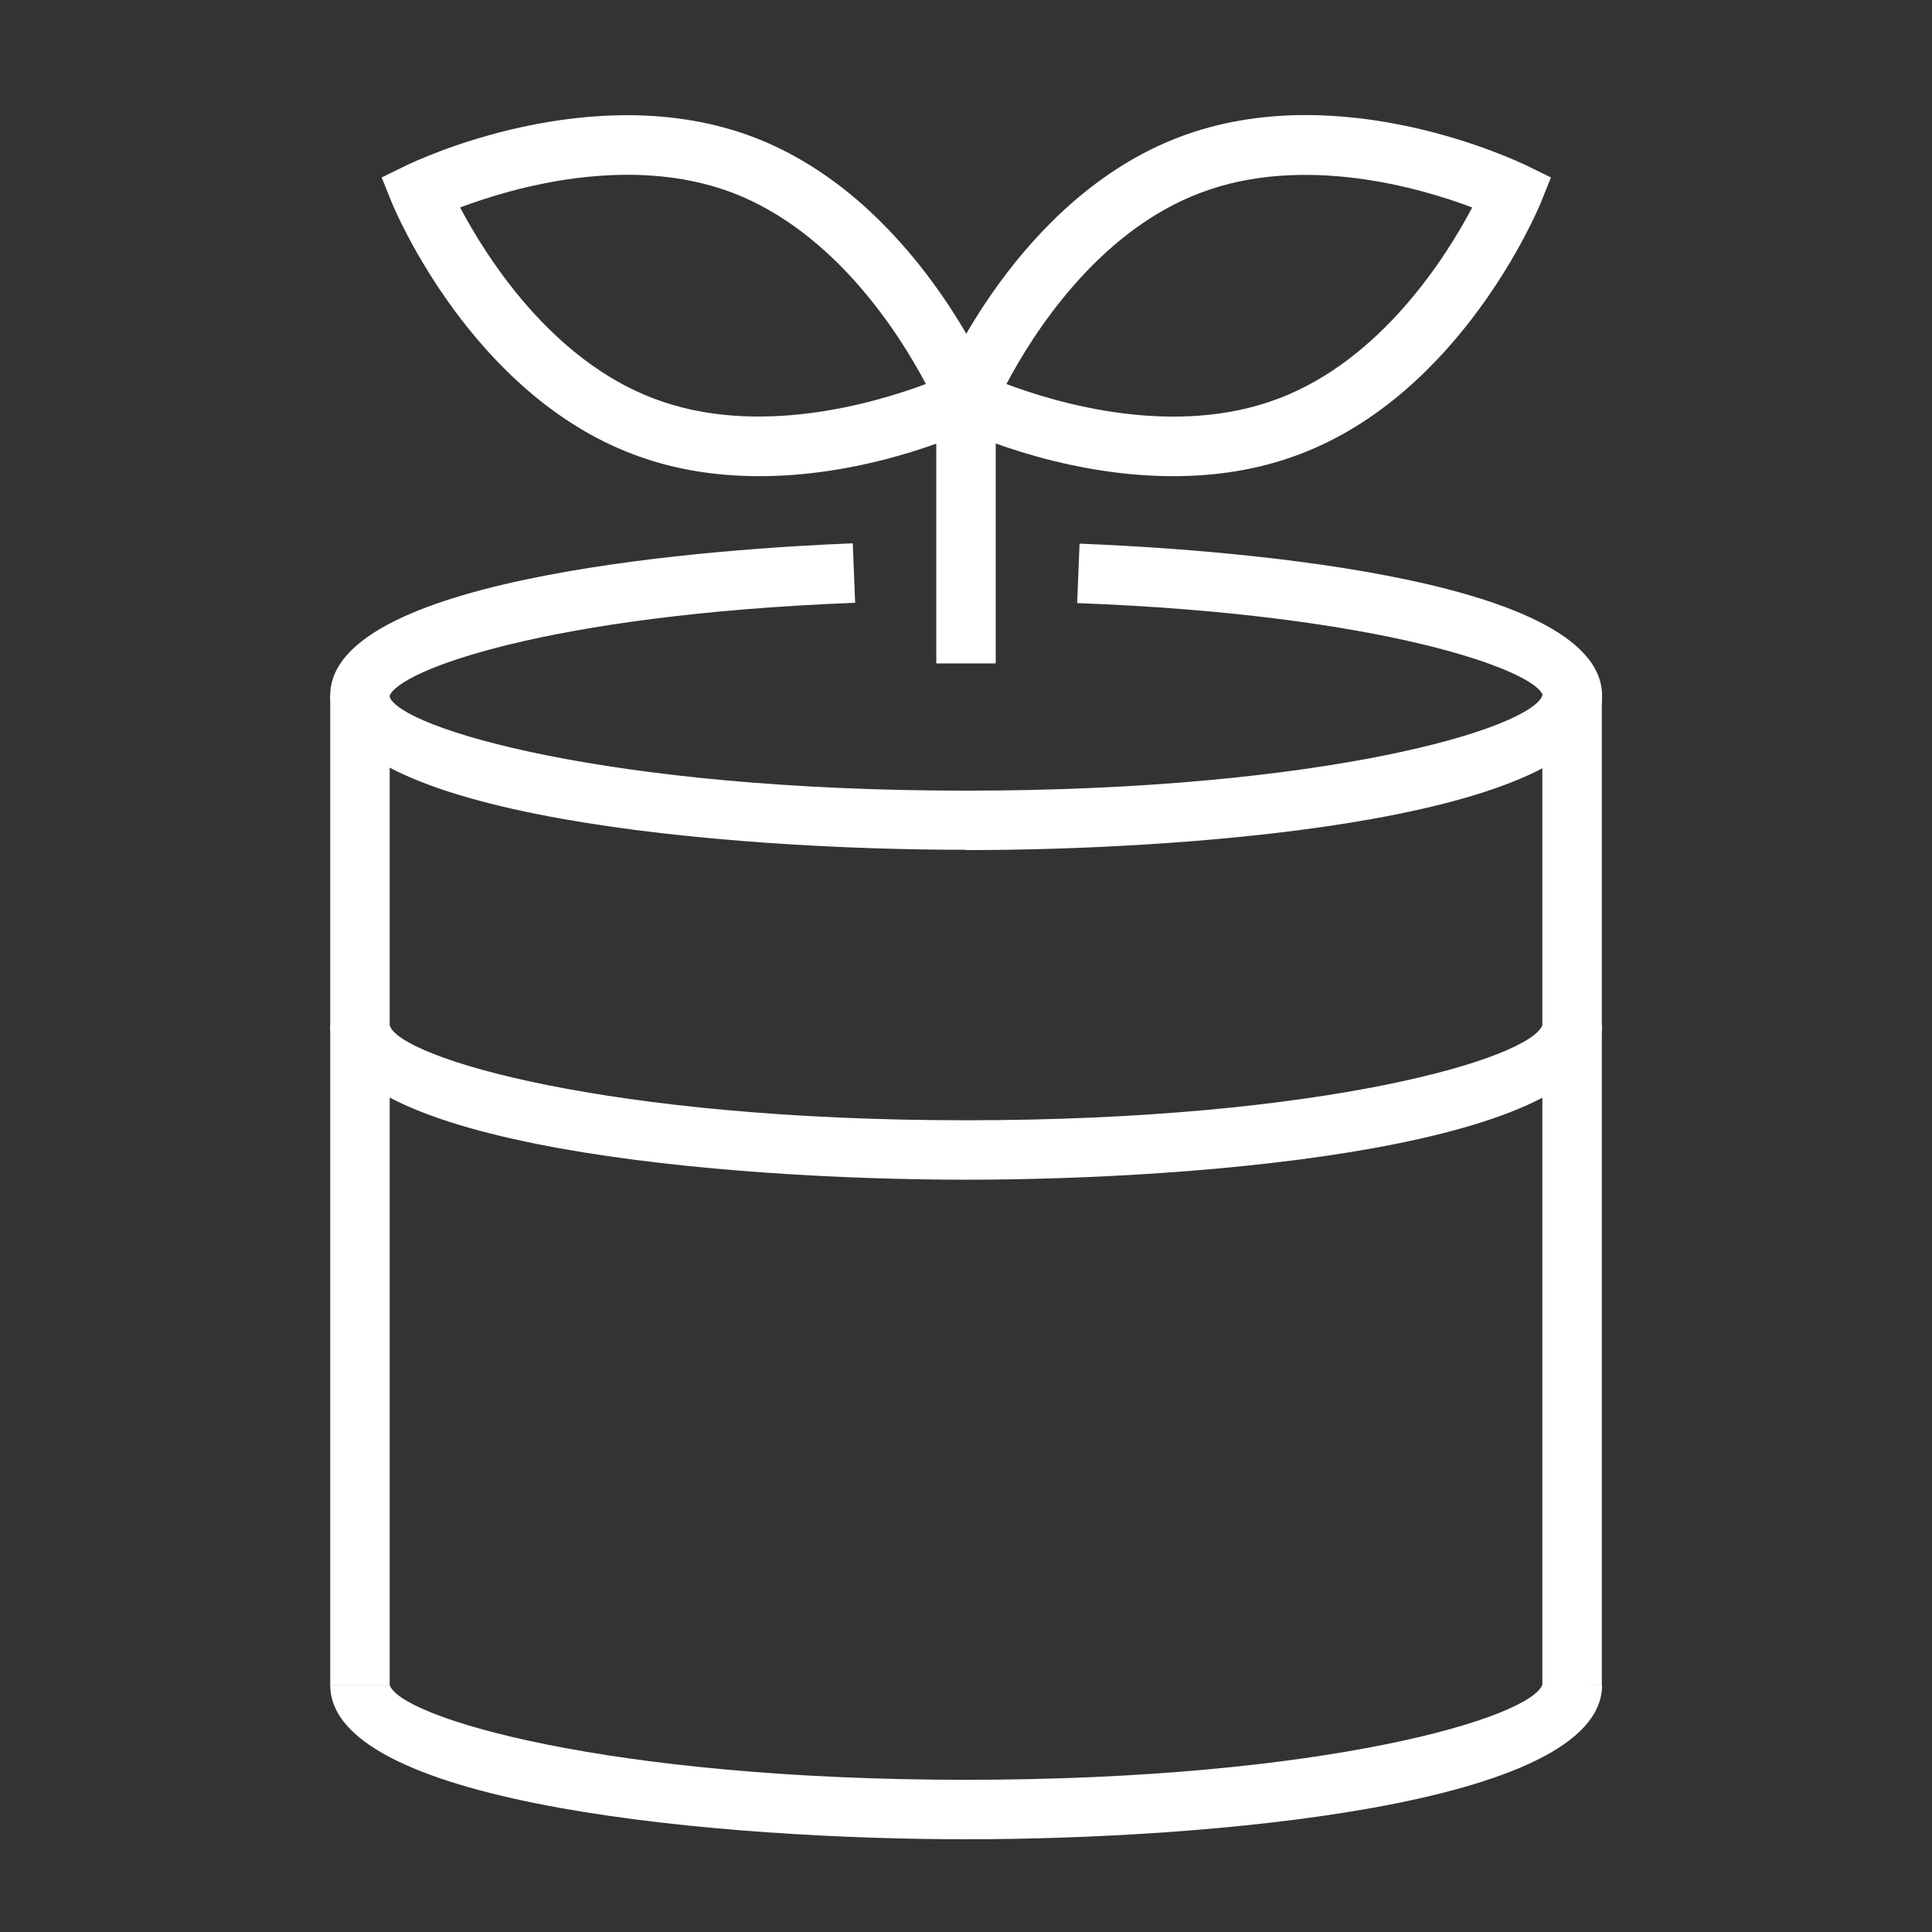 <svg width="80" height="80" viewBox="0 0 80 80" fill="none" xmlns="http://www.w3.org/2000/svg">
<rect x="0" y="0" width="80" height="80" fill="#333333" stroke="none"/>
<path d="M40 48.849C30.216 48.849 13.674 47.508 13.674 42.462H16.136C16.579 43.815 25.169 46.388 40 46.388C54.831 46.388 63.434 43.815 63.877 42.425L66.339 42.462C66.339 47.508 49.785 48.849 40.013 48.849H40Z" fill="#FFFFFF"/>
<path d="M40 76.16C30.216 76.16 13.674 74.818 13.674 69.772H16.136C16.579 71.126 25.169 73.698 40 73.698C54.831 73.698 63.434 71.126 63.877 69.735L66.339 69.772C66.339 74.818 49.785 76.16 40.013 76.16H40Z" fill="#FFFFFF"/>
<path d="M16.136 28.8H13.674V69.784H16.136V28.8Z" fill="#FFFFFF"/>
<path d="M66.327 28.8H63.865V69.784H66.327V28.8Z" fill="#FFFFFF"/>
<path d="M41.231 17.649H38.769V27.471H41.231V17.649Z" fill="#FFFFFF"/>
<path d="M48.567 19.717C43.767 19.717 39.681 17.748 39.459 17.637L38.425 17.132L38.868 16.062C39.004 15.742 42.154 8.209 48.838 5.674C55.508 3.138 62.868 6.695 63.188 6.843L64.222 7.348L63.791 8.418C63.656 8.739 60.493 16.283 53.822 18.806C52.075 19.471 50.29 19.717 48.591 19.717H48.567ZM41.675 15.902C43.828 16.714 48.665 18.129 52.936 16.505C57.207 14.892 59.89 10.622 60.961 8.591C58.807 7.778 53.97 6.363 49.699 7.988C45.428 9.6 42.745 13.871 41.675 15.902Z" fill="#FFFFFF"/>
<path d="M31.435 19.717C29.736 19.717 27.939 19.471 26.204 18.806C19.533 16.283 16.37 8.738 16.235 8.418L15.804 7.348L16.838 6.843C17.145 6.695 24.518 3.151 31.189 5.674C37.859 8.209 41.022 15.741 41.158 16.061L41.601 17.132L40.567 17.637C40.333 17.748 36.259 19.717 31.459 19.717H31.435ZM19.053 8.591C20.124 10.621 22.807 14.892 27.078 16.505C31.349 18.129 36.185 16.701 38.339 15.901C37.269 13.871 34.586 9.6 30.315 7.975C26.044 6.363 21.207 7.778 19.053 8.591Z" fill="#FFFFFF"/>
<path d="M40 35.188C30.216 35.188 13.674 33.846 13.674 28.8C13.674 23.754 30.24 22.695 35.311 22.498L35.41 24.96C22.659 25.452 16.468 27.766 16.123 28.837C16.566 30.154 25.157 32.739 40 32.739C54.843 32.739 63.434 30.166 63.877 28.775C63.532 27.766 57.342 25.452 44.603 24.972L44.702 22.511C49.773 22.708 66.339 23.742 66.339 28.812C66.339 33.883 49.785 35.2 40.013 35.2L40 35.188Z" fill="#FFFFFF"/>
</svg>
